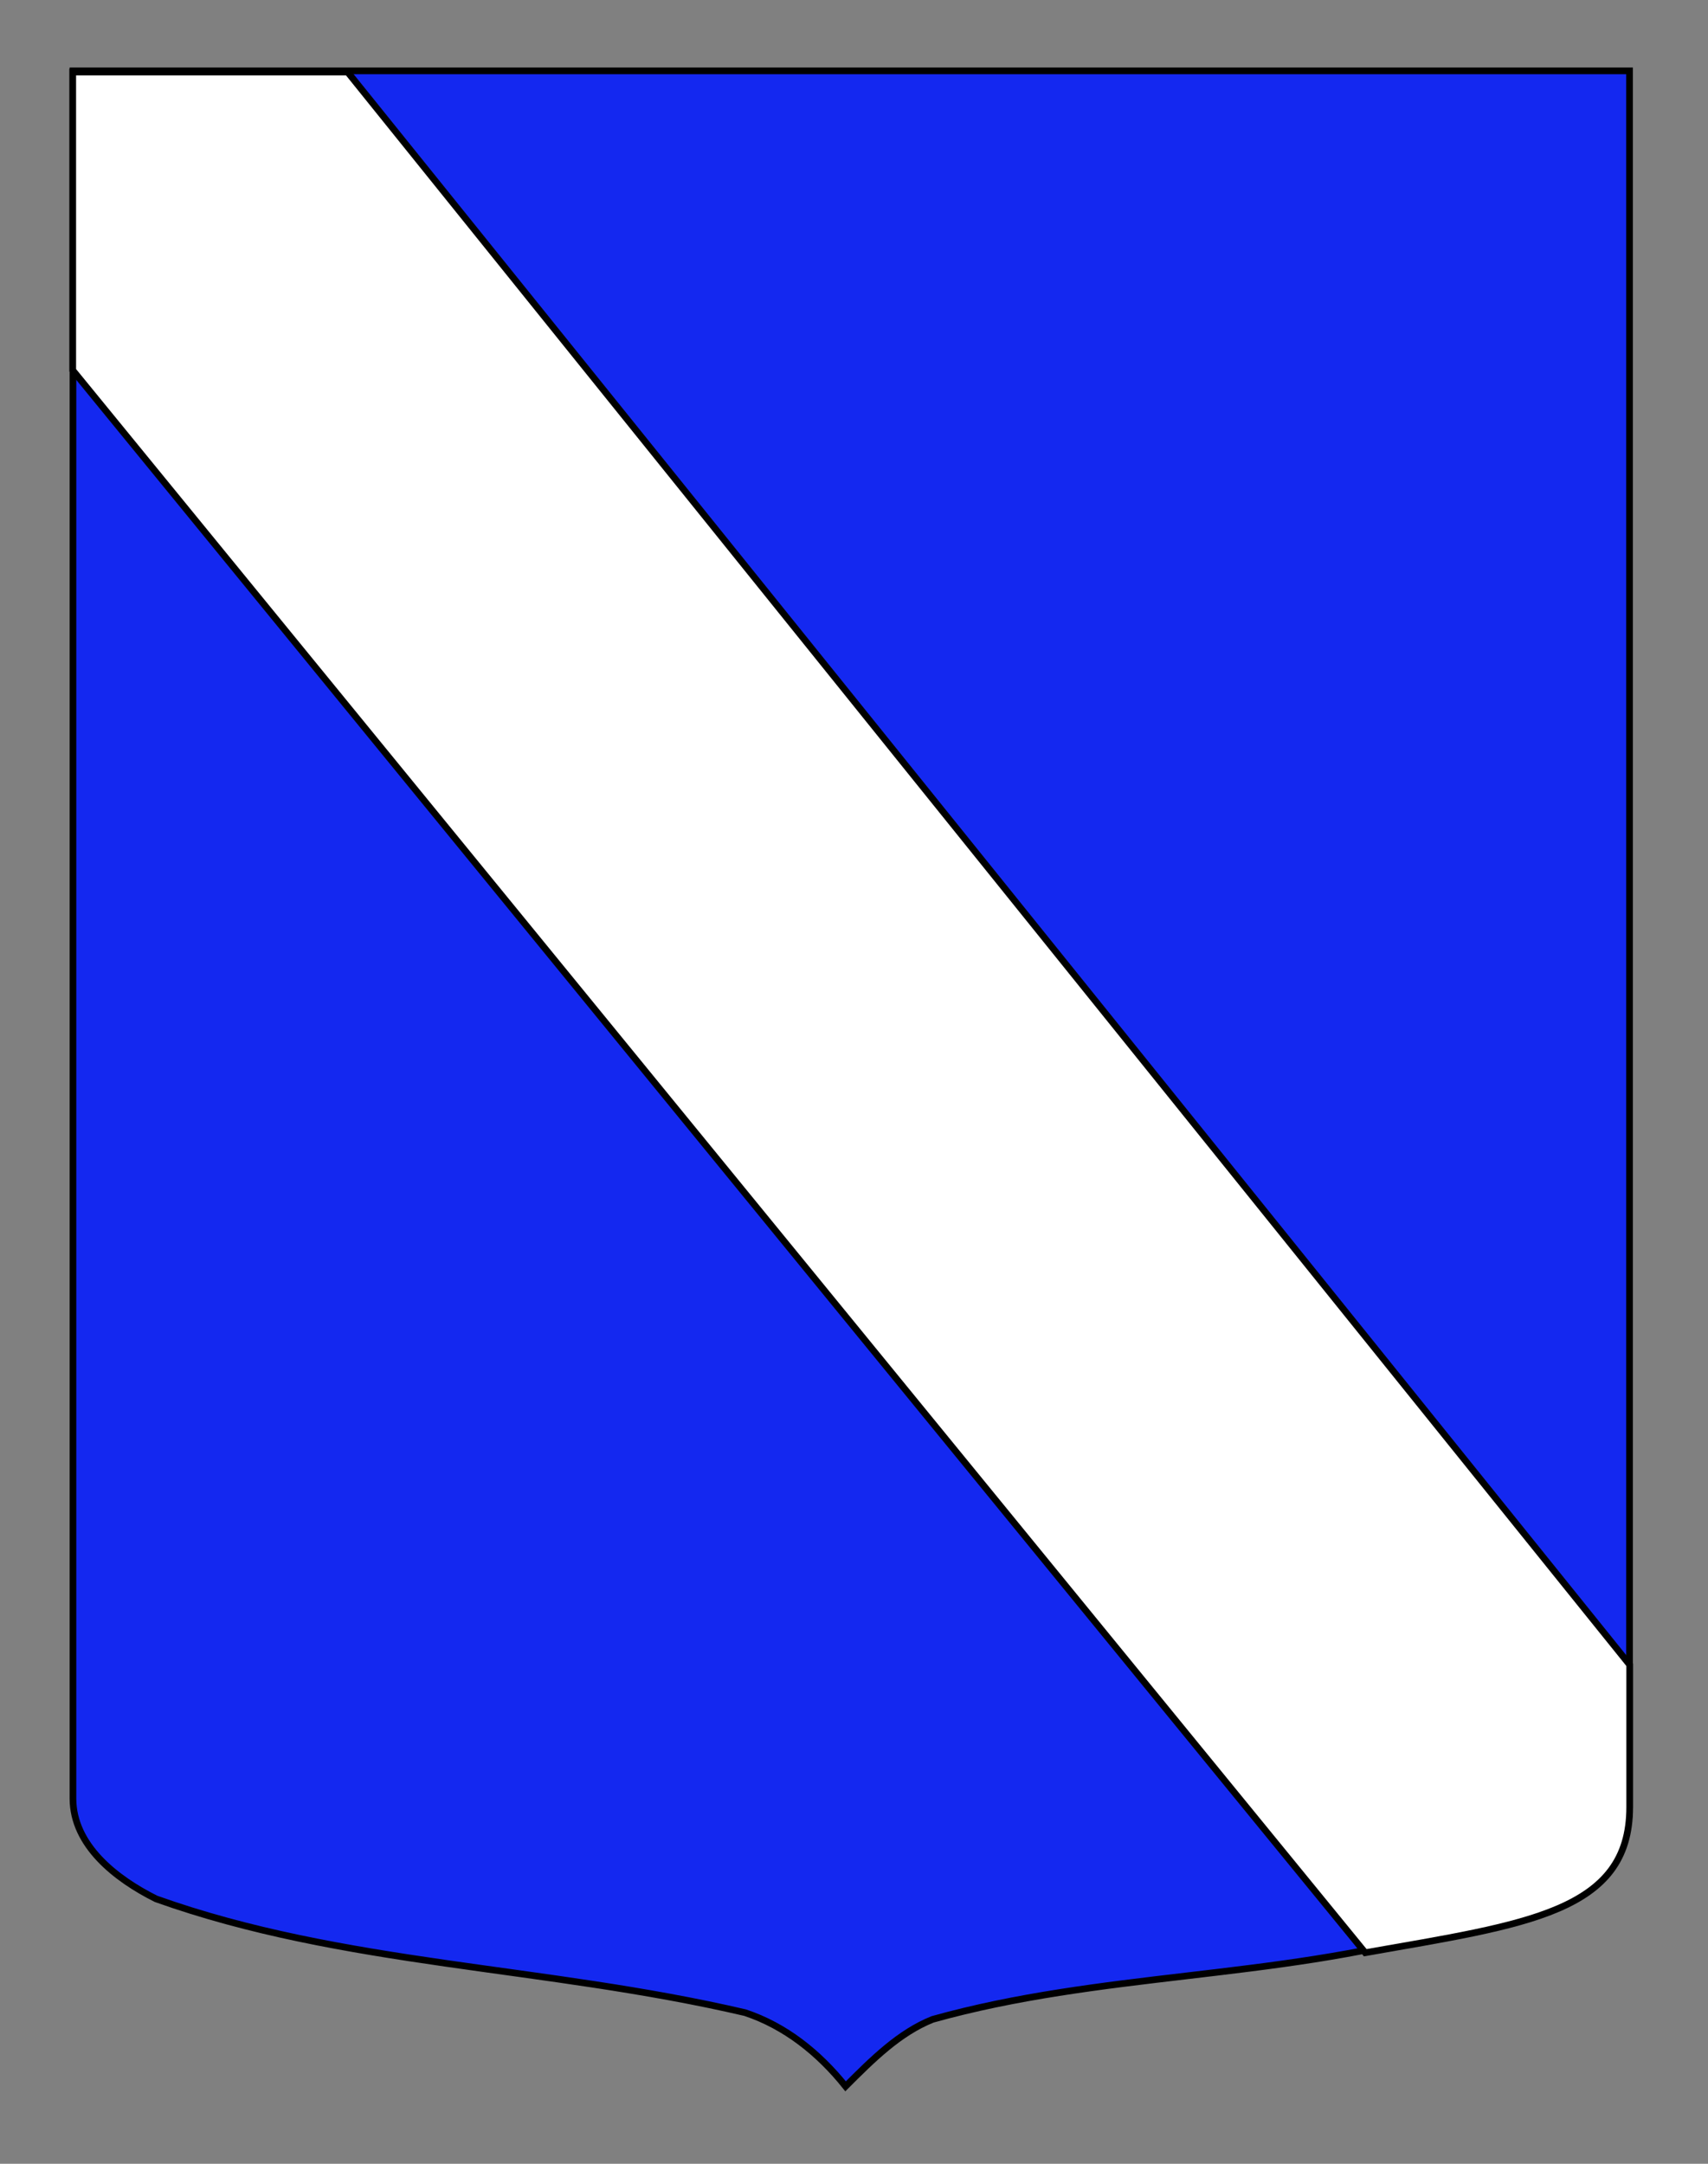 <?xml version="1.0" encoding="utf-8"?>
<!-- Generator: Adobe Illustrator 15.1.0, SVG Export Plug-In . SVG Version: 6.00 Build 0)  -->
<!DOCTYPE svg PUBLIC "-//W3C//DTD SVG 1.1//EN" "http://www.w3.org/Graphics/SVG/1.1/DTD/svg11.dtd">
<svg version="1.1" id="Calque_2" xmlns="http://www.w3.org/2000/svg" xmlns:xlink="http://www.w3.org/1999/xlink" x="0px" y="0px"
	 width="255.118px" height="323.149px" viewBox="0 0 255.118 323.149" enable-background="new 0 0 255.118 323.149"
	 xml:space="preserve">
<rect x="0" y="0" width="255.118" height="323.149" fill="#808080" stroke="none"/>
<path fill="#1428F0" stroke="#000000" d="M10.895,10.581c78,0,154.505,0,232.505,0c0,135.583,0,148.649,0,259.317
	c0,12.041-17.099,14.685-28.099,18.685c-25,7-51,6-76,13c-5,2-9,6-13,10c-4-5-9-9-15-11c-30-7-60-7-88-17c-6-3-12.406-8-12.406-15
	C10.895,245.041,10.895,146.956,10.895,10.581z"/>
<path fill-rule="evenodd" clip-rule="evenodd" fill="#FFFFFF" stroke="#000000" d="M51.921,10.761l191.501,237.87v21.267
	c0,15.667-15.417,17.482-39.501,21.732L10.863,55.296V10.761H51.921z"/>
</svg>
